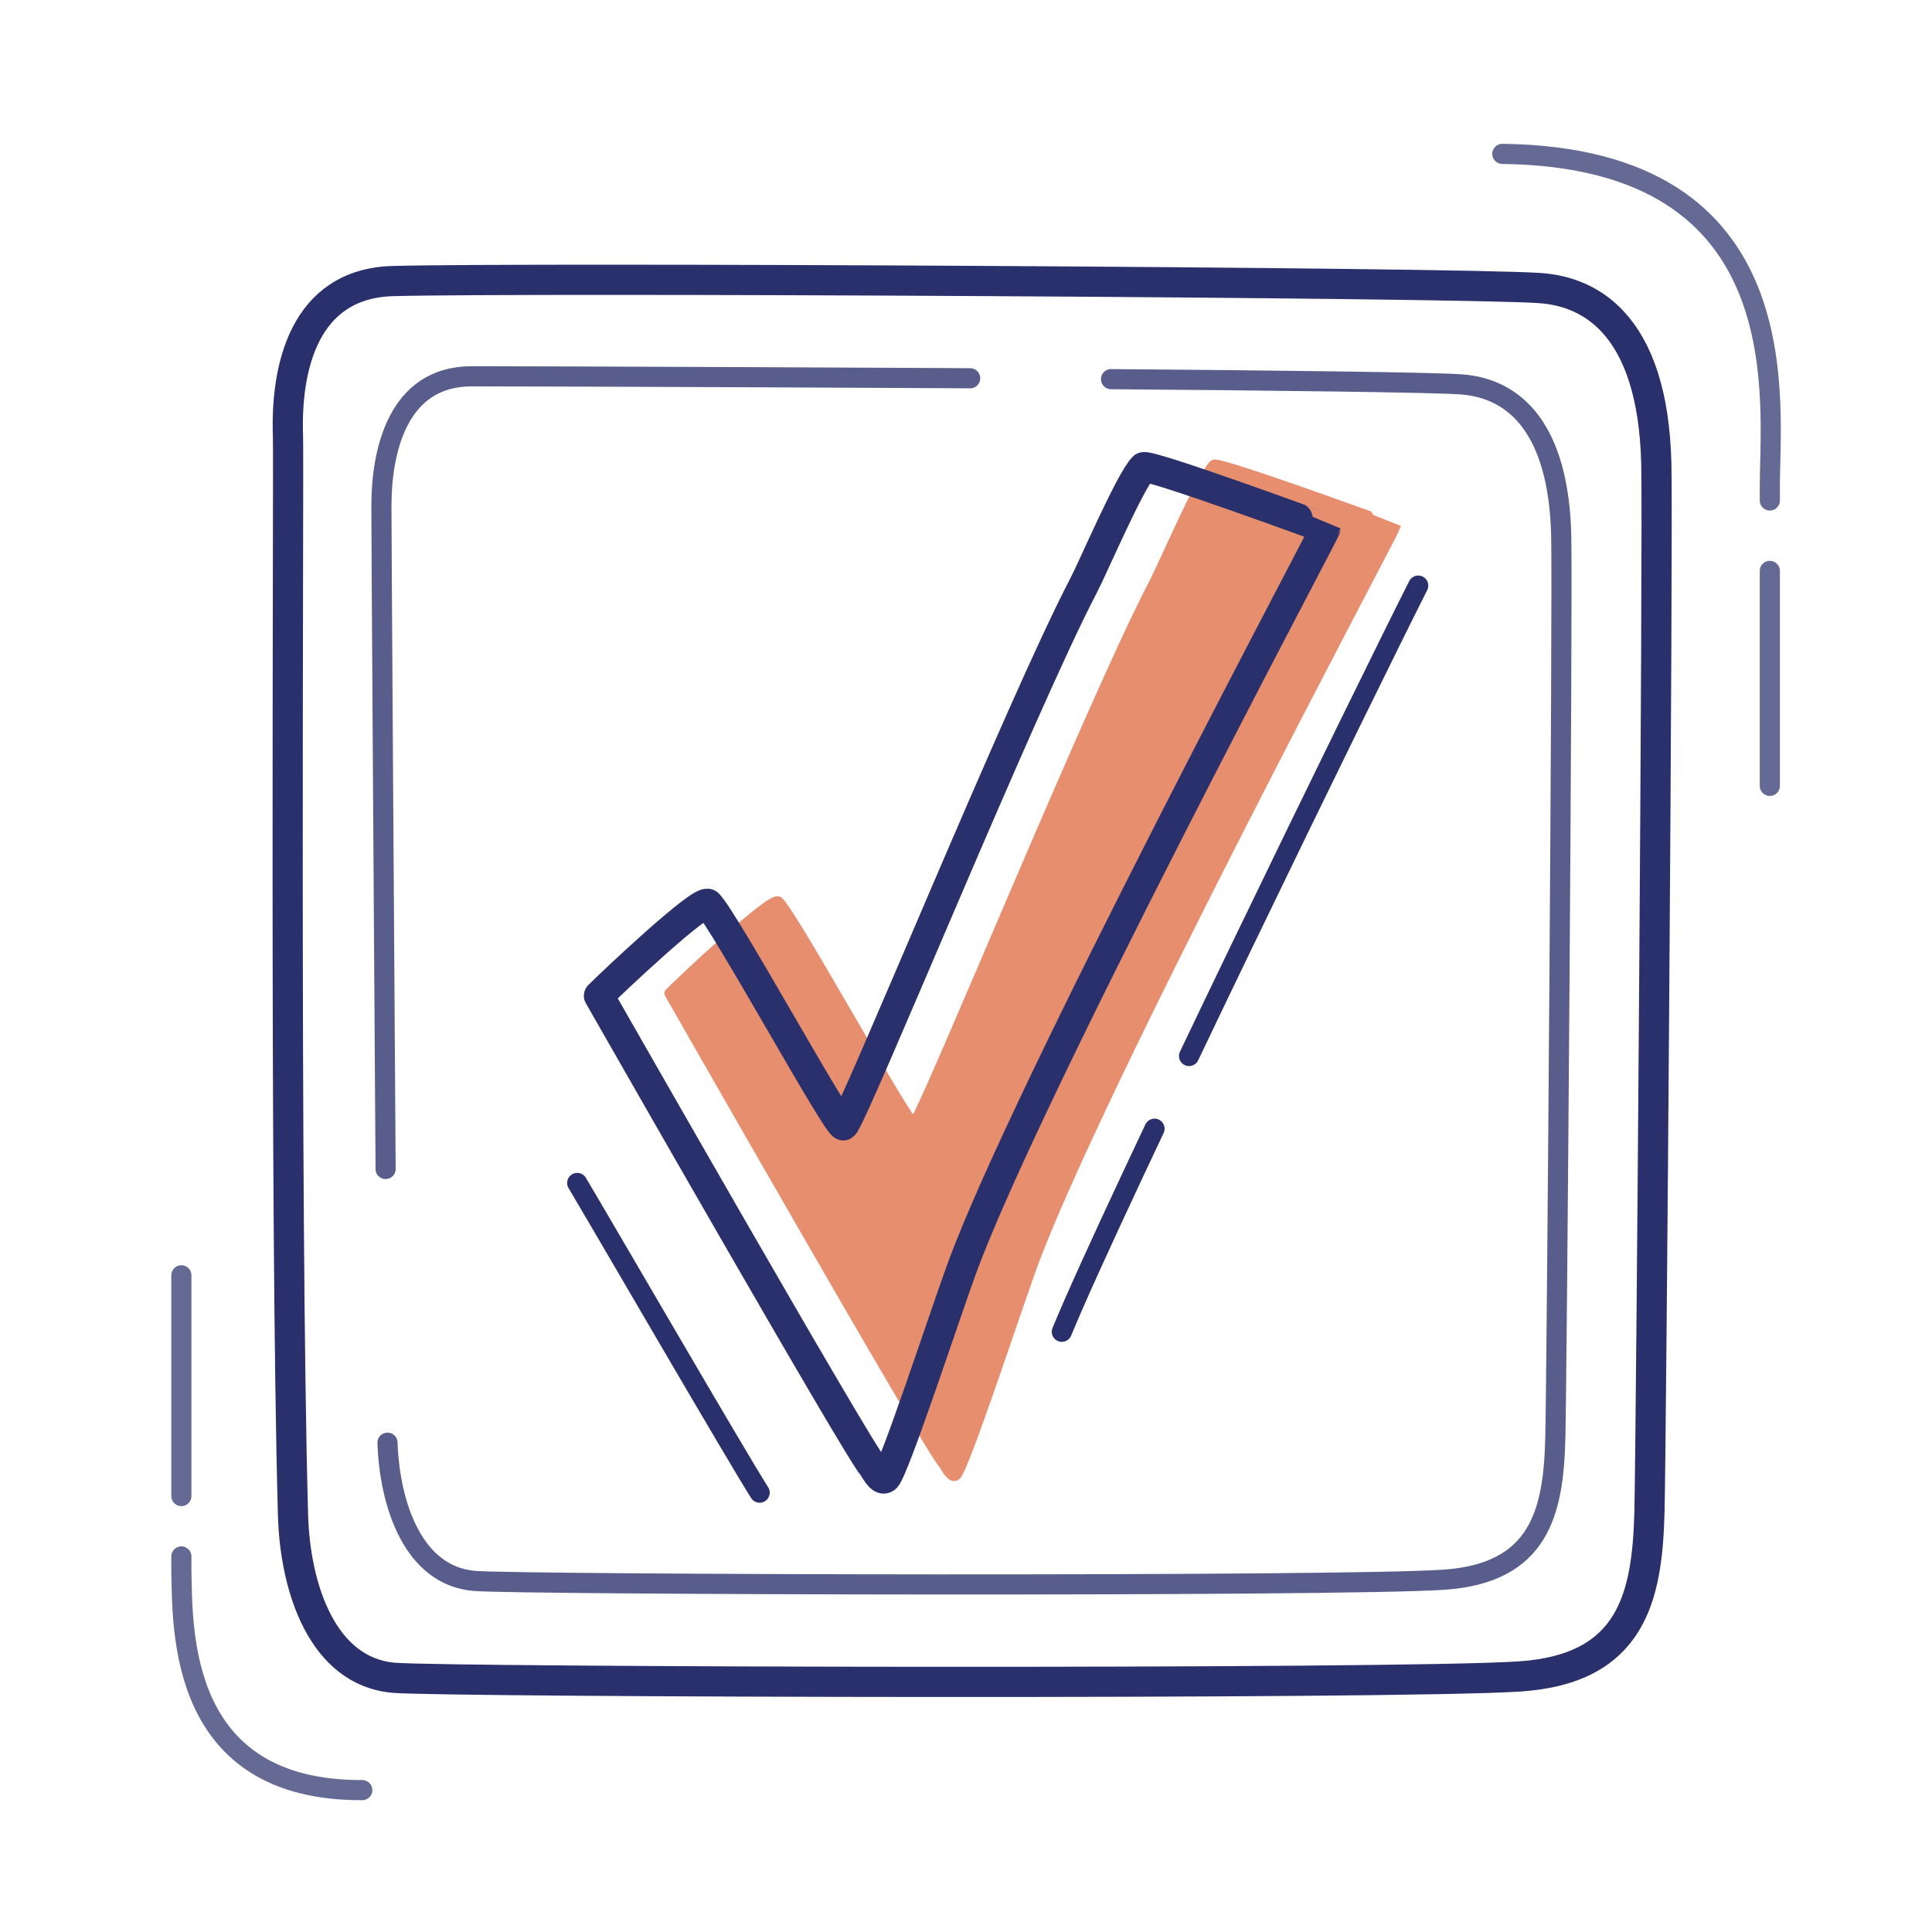 <svg xmlns="http://www.w3.org/2000/svg" width="192" height="192" style="width:100%;height:100%;transform:translate3d(0,0,0);content-visibility:visible" viewBox="0 0 192 192"><defs><clipPath id="a"><path d="M0 0h192v192H0z"/></clipPath><clipPath id="c"><path d="M0 0h192v192H0z"/></clipPath><clipPath id="b"><path d="M0 0h192v192H0z"/></clipPath></defs><g clip-path="url(#a)"><g clip-path="url(#b)" style="display:block"><g style="display:block"><path fill="none" stroke="#E68E6E" stroke-linecap="round" stroke-linejoin="round" d="M93.722 145.442c-1.273-1.274-26.665-45.805-27.2-46.733 1.116-1.14 10.22-9.746 10.85-9.115 1.66 1.66 13.022 22.427 13.457 21.992 1.063-1.063 17.735-41.96 23.872-53.678.943-1.8 4.622-10.41 5.932-11.72.414-.414 18.086 6.068 18.086 6.077 0 .271-29.785 56.084-36.171 73.645-1.735 4.773-6.67 19.836-7.523 20.69-.467.466-1.154-1.01-1.303-1.158" class="secondary"/><path fill="#E68E6E" d="M93.722 145.442c-1.273-1.274-26.665-45.805-27.2-46.733 1.116-1.14 10.22-9.746 10.85-9.115 1.66 1.66 13.022 22.427 13.457 21.992 1.063-1.063 17.735-41.96 23.872-53.678.943-1.8 4.622-10.41 5.932-11.72.414-.414 18.086 6.068 18.086 6.077 0 .271-29.785 56.084-36.171 73.645-1.735 4.773-6.67 19.836-7.523 20.69-.467.466-1.154-1.01-1.303-1.158" class="secondary"/></g><path fill="none" stroke="#2A306B" stroke-dasharray="52 8" stroke-linecap="round" stroke-linejoin="round" stroke-width="2.003" d="M11.077-23.302C6.15-13.563-18.993 37.873-24.34 50.85" class="primary" style="display:block" transform="translate(129.864 81.5)"/><path fill="none" stroke="#2A306B" stroke-linecap="round" stroke-linejoin="round" stroke-width="2.003" d="M9.065 15.388C6.807 11.852-6.769-11.545-9.065-15.388" class="primary" style="display:block" transform="translate(66.428 132.95)"/><path fill="none" stroke="#2A306B" stroke-linecap="round" stroke-linejoin="round" stroke-width="3" d="M63.664-65.508c2.522 2.715 4.165 7.229 4.328 14.107.181 7.629-.51 97.169-.68 104.139-.209 8.516-1.76 15.64-12.887 16.389-12.144.819-106.664.582-111.899.133-7.077-.606-9.813-8.89-10.017-16.17-.842-30.031-.406-104.598-.5-107.243q0 0 0 0c-.234-6.658 1.529-15.145 10.43-15.391 13.165-.366 105.836.121 113.991.696 2.757.195 5.264 1.218 7.234 3.34" class="primary" style="display:block" transform="translate(96.61 97.476)"/><g opacity=".78" style="display:block"><path fill="none" stroke="#2A306B" stroke-dasharray="279 14" stroke-linecap="round" stroke-linejoin="round" stroke-width="2" d="M38.508 143.373c.217 6.222 2.585 13.218 8.619 13.735 4.507.387 85.889.59 96.344-.115 9.58-.645 10.916-6.78 11.096-14.111.147-6.001.74-83.093.585-89.662-.25-10.548-4.543-14.639-9.955-15.022-2.867-.2-17.865-.39-35.38-.523-17.515-.132-55.5-.28-62.945-.28q0 0 0 0c-7.445 0-8.968 7.615-8.968 12.86 0 3.32.24 39.682.416 65.918" class="primary" opacity="1"/></g><path fill="none" stroke="#2A306B" stroke-linecap="round" stroke-linejoin="round" stroke-width="2.996" d="M-8.899 49.012c-1.273-1.274-26.665-45.805-27.2-46.733 1.116-1.139 10.22-9.746 10.851-9.115 1.66 1.661 13.021 22.427 13.456 21.992 1.063-1.063 17.735-41.96 23.873-53.678.943-1.8 4.622-10.41 5.932-11.72.414-.414 18.086 6.068 18.086 6.077 0 .271-29.786 56.084-36.172 73.645-1.735 4.773-6.67 19.836-7.523 20.69-.467.466-1.154-1.009-1.303-1.158" class="primary" style="display:block" transform="translate(95.62 96.68)"/><g opacity=".72" style="display:block"><path fill="none" stroke="#2A306B" stroke-dasharray="51 7" stroke-linecap="round" stroke-linejoin="round" stroke-width="2.001" d="M149.3 15.294c29.93.35 26.528 24.837 26.584 33.37v29.437" class="primary" opacity="1"/></g><g opacity=".72" style="display:block"><path fill="none" stroke="#2A306B" stroke-dasharray="34 6" stroke-linecap="round" stroke-linejoin="round" stroke-width="2.001" d="M36.004 177.9c-18.243.073-17.85-15.829-17.98-21.813v-29.35" class="primary" opacity="1"/></g></g><g clip-path="url(#c)" style="display:none"><g style="display:none"><path fill="none" class="secondary"/><path class="secondary"/></g><path fill="none" class="primary" style="display:none"/><path fill="none" class="primary" style="display:none"/><path fill="none" class="primary" style="display:none"/><path fill="none" class="primary" style="display:none"/><path fill="none" class="primary" style="display:none"/><path fill="none" class="primary" style="display:none"/><path fill="none" class="primary" style="display:none"/></g></g></svg>